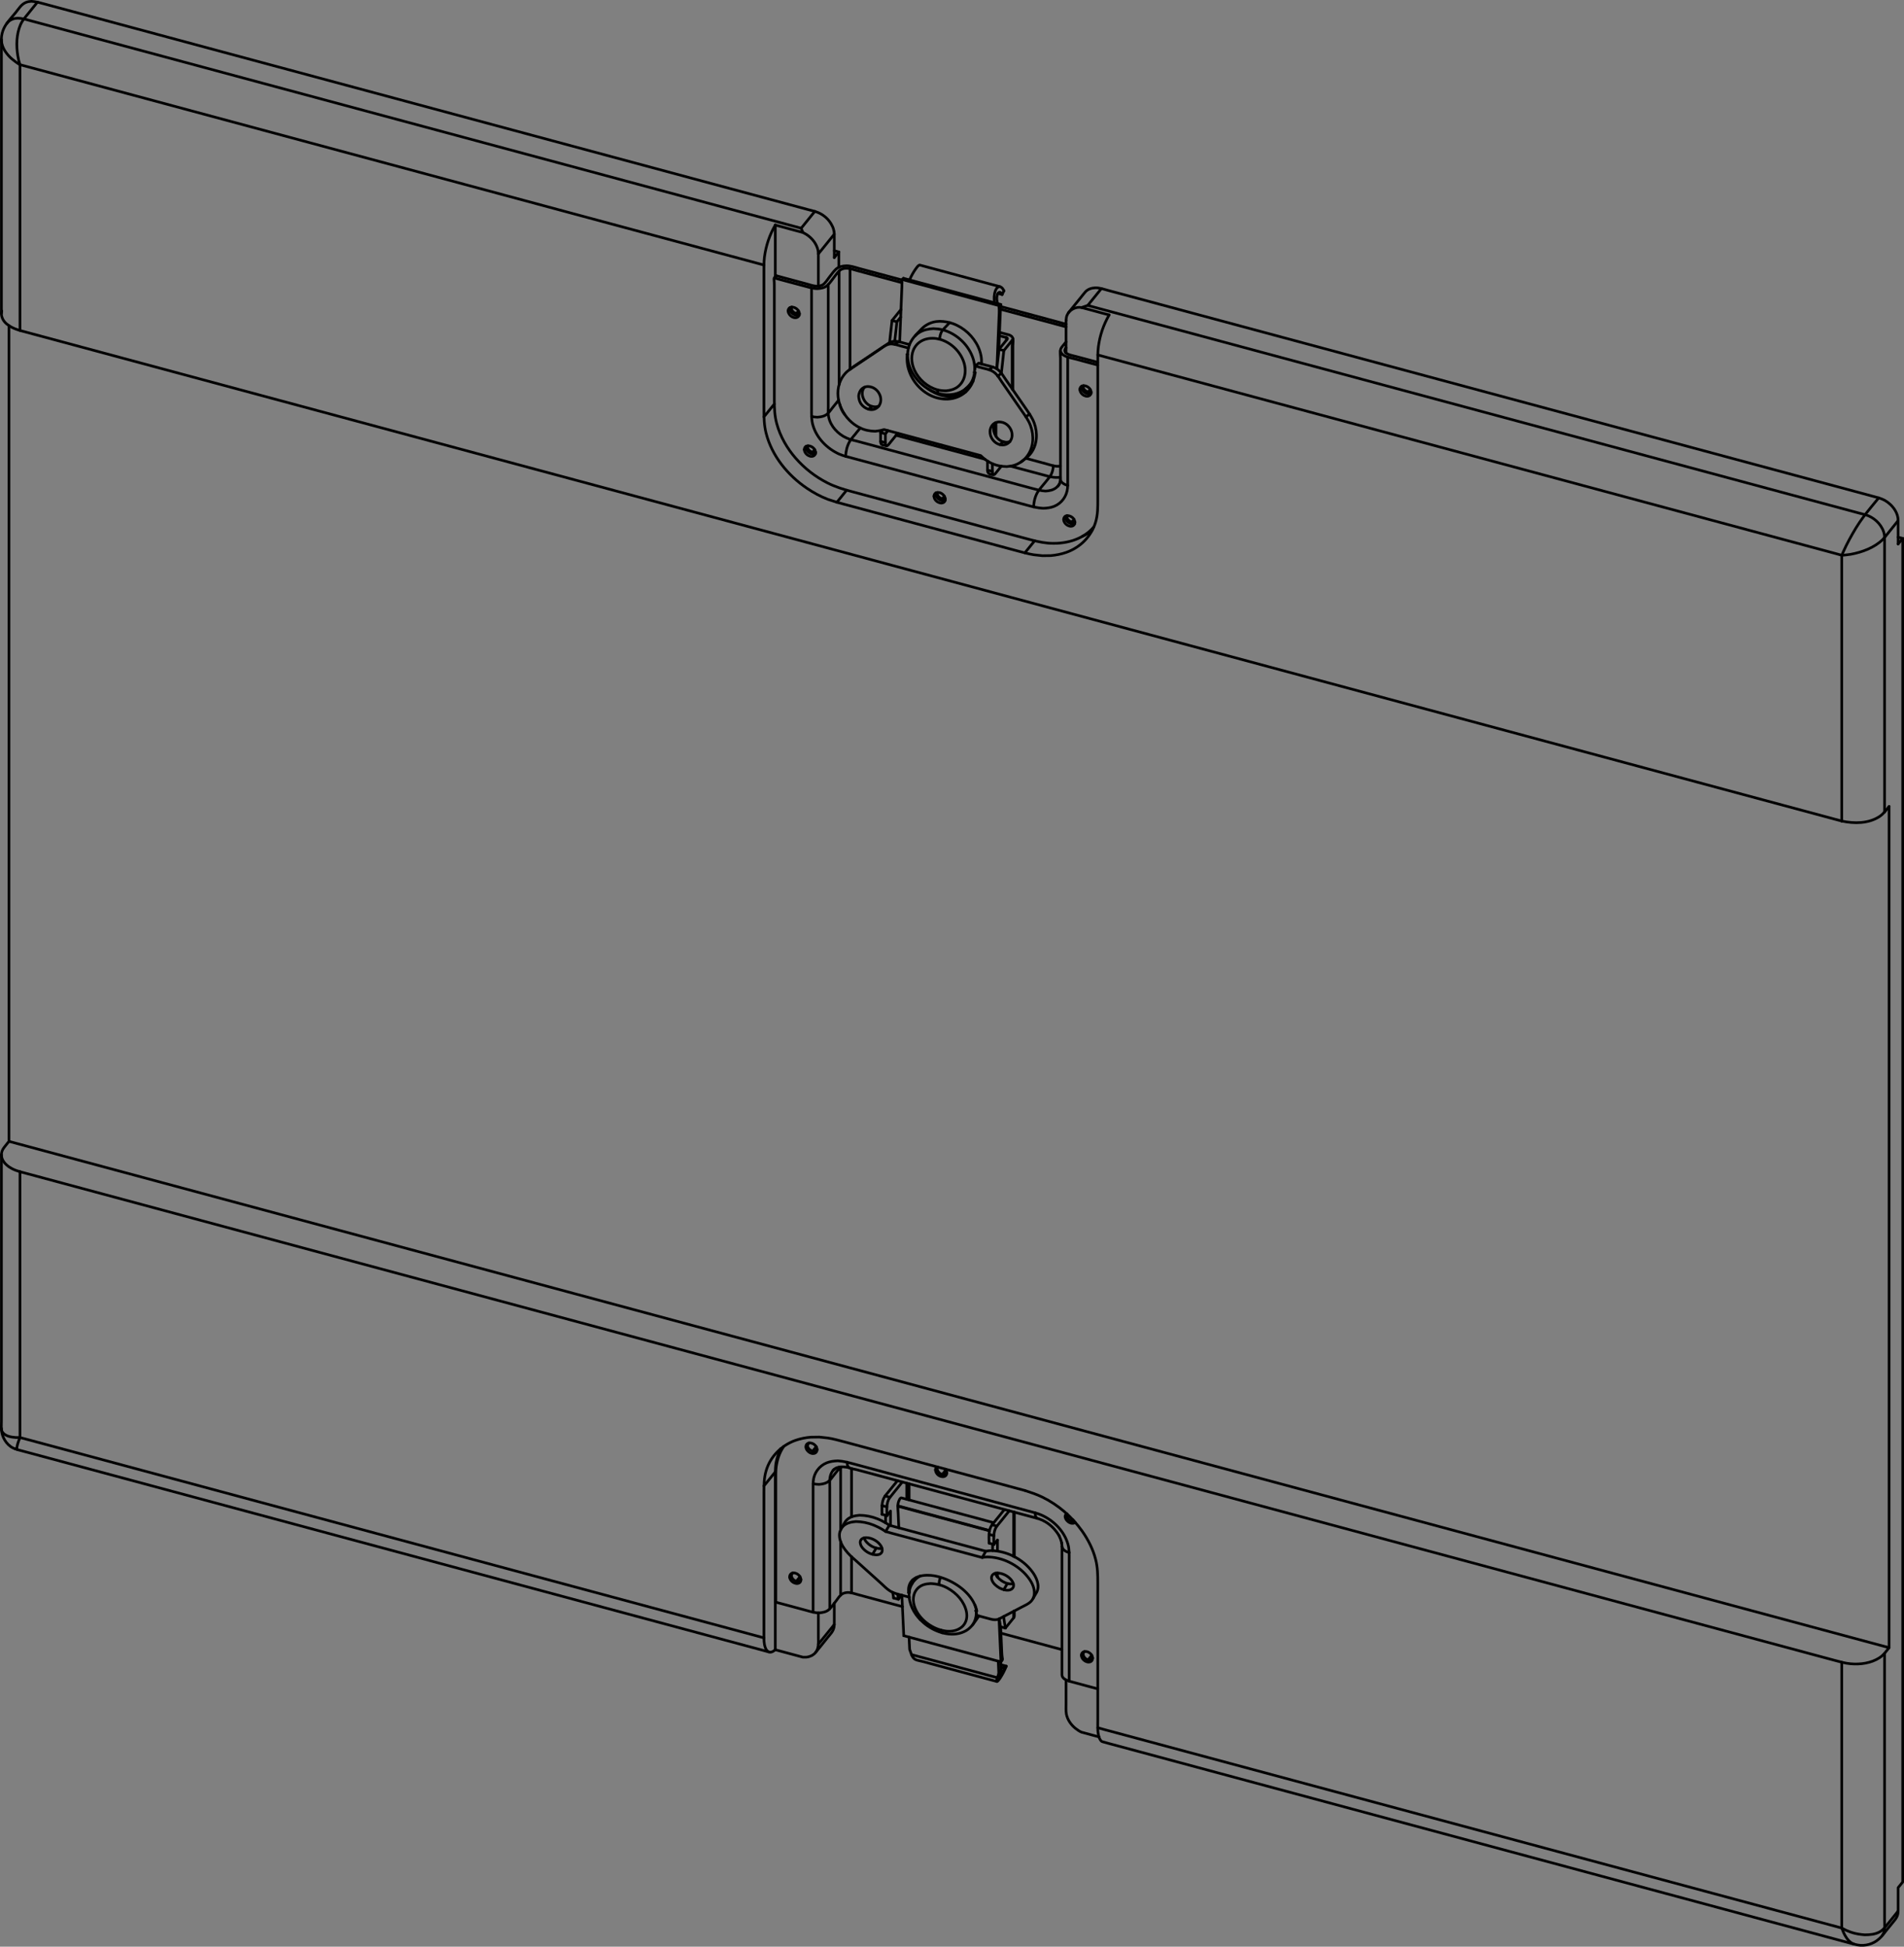 <?xml version="1.0" encoding="utf-8"?>
<!DOCTYPE svg PUBLIC "-//W3C//DTD SVG 1.1//EN" "http://www.w3.org/Graphics/SVG/1.1/DTD/svg11.dtd">
<!-- Generator: PTC Arbortext IsoDraw 7.3 -->
<svg id="Standardebene" width="100%" height="100%" viewBox="0 0 50.662 51.789"
 xmlns="http://www.w3.org/2000/svg" xmlns:xlink="http://www.w3.org/1999/xlink"
 xmlns:itedo="http://www.itedo.com/svgfilter/1.0" xmlns:extra="http://www.itedo.com/svgfilter/1.0/extra"
 xmlns:_DEFAULT_DTD_="http://www.itedo.com/svgfilter/1.0/DTD/_DEFAULT_DTD_"
 fill-rule="evenodd" clip-rule="evenodd" stroke="#000000" stroke-linecap="round" fill="none" xml:space="preserve">
 <rect x="0" y="0" width="50.662" height="51.789" fill="#808080" stroke="none"/>
 <path stroke="none" d="M50.662 0L0 0 0 51.789 50.662 51.789 50.662 0z"/>
 <line stroke-width="0.071" stroke-linejoin="round" x1="23.207" y1="10.814" x2="23.109" y2="10.887"/>
 <line stroke-width="0.071" stroke-linejoin="round" x1="25.925" y1="9.907" x2="25.949" y2="9.913"/>
 <line stroke-width="0.071" stroke-linejoin="round" x1="27.297" y1="11.089" x2="27.396" y2="11.015"/>
 <line stroke-width="0.071" stroke-linejoin="round" x1="26.646" y1="9.932" x2="26.548" y2="10.006"/>
 <line stroke-width="0.071" stroke-linejoin="round" x1="26.317" y1="9.837" x2="26.414" y2="9.763"/>
 <line stroke-width="0.071" stroke-linejoin="round" x1="24.039" y1="7.403" x2="26.626" y2="8.099"/>
 <line stroke-width="0.071" stroke-linejoin="round" x1="26.574" y1="9.362" x2="26.626" y2="8.099"/>
 <line stroke-width="0.071" stroke-linejoin="round" x1="24.007" y1="7.437" x2="26.594" y2="8.134"/>
 <line stroke-width="0.071" stroke-linejoin="round" x1="23.907" y1="9.089" x2="23.809" y2="9.163"/>
 <line stroke-width="0.071" stroke-linejoin="round" x1="26.554" y1="7.806" x2="26.664" y2="7.835"/>
 <line stroke-width="0.071" stroke-linejoin="round" x1="26.713" y1="7.737" x2="26.664" y2="7.835"/>
 <line stroke-width="0.071" stroke-linejoin="round" x1="24.152" y1="9.429" x2="24.138" y2="9.426"/>
 <line stroke-width="0.071" stroke-linejoin="round" x1="26.699" y1="11.755" x2="26.603" y2="11.829"/>
 <path stroke-width="0.071" stroke-linejoin="round" d="M22.847 10.532C22.85 10.606 22.865 10.673 22.905 10.737C22.995 10.872 23.192 10.957 23.335 10.85C23.356 10.836 23.373 10.817 23.388 10.797C23.402 10.775 23.414 10.753 23.422 10.727C23.435 10.689 23.44 10.647 23.435 10.606C23.432 10.564 23.42 10.522 23.4 10.484C23.375 10.43 23.336 10.384 23.289 10.349C23.231 10.305 23.167 10.287 23.094 10.282C23.06 10.285 23.05 10.285 23.018 10.295C22.91 10.33 22.859 10.426 22.847 10.532z"/>
 <path stroke-width="0.071" stroke-linejoin="round" d="M23.381 10.804C23.35 10.818 23.321 10.821 23.288 10.824C23.214 10.82 23.15 10.801 23.091 10.757C22.961 10.66 22.884 10.441 23.001 10.303"/>
 <path stroke-width="0.071" stroke-linejoin="round" d="M26.042 9.663C26.042 9.663 26.042 9.663 26.225 9.712L26.23 9.714C26.356 9.747 26.483 9.766 26.58 9.856C26.65 9.92 26.704 10.016 26.754 10.087C26.754 10.087 26.754 10.087 27.288 10.858C27.376 10.987 27.466 11.108 27.519 11.256C27.615 11.519 27.602 11.83 27.429 12.06C27.376 12.131 27.312 12.18 27.243 12.234C27.172 12.287 27.106 12.335 27.024 12.365C26.948 12.396 26.87 12.404 26.789 12.413C26.646 12.41 26.512 12.387 26.381 12.324C26.3 12.287 26.227 12.237 26.161 12.18C26.161 12.18 26.161 12.18 26.094 12.119C26.094 12.119 26.094 12.119 25.911 12.07C25.911 12.07 25.911 12.07 23.708 11.477C23.708 11.477 23.708 11.477 23.524 11.428C23.445 11.452 23.371 11.465 23.289 11.473C23.143 11.47 23.01 11.445 22.879 11.38C22.46 11.176 22.187 10.659 22.336 10.201C22.37 10.099 22.423 10.006 22.496 9.928C22.547 9.874 22.571 9.862 22.632 9.814C22.632 9.814 22.632 9.814 22.713 9.753C22.713 9.753 22.713 9.753 22.87 9.647C22.87 9.647 22.87 9.647 23.493 9.23C23.493 9.23 23.493 9.23 23.652 9.125C23.783 9.041 23.917 9.09 24.056 9.128C24.056 9.128 24.056 9.128 24.202 9.167"/>
 <path stroke-width="0.071" stroke-linejoin="round" d="M24.339 9.243C24.478 9.016 24.757 8.96 25.001 9.025C25.292 9.103 25.545 9.339 25.643 9.627C25.728 9.875 25.681 10.173 25.442 10.319C25.359 10.368 25.269 10.387 25.175 10.397C25.096 10.397 25.021 10.391 24.946 10.371C24.678 10.298 24.446 10.096 24.33 9.843C24.245 9.653 24.228 9.426 24.339 9.243z"/>
 <path stroke-width="0.071" stroke-linejoin="round" d="M26.114 9.682C26.129 9.529 26.092 9.372 26.03 9.234C25.9 8.948 25.649 8.715 25.355 8.609C25.24 8.567 25.128 8.551 25.007 8.548C24.936 8.554 24.916 8.551 24.844 8.567C24.719 8.598 24.606 8.662 24.516 8.756C24.425 8.85 24.321 8.948 24.253 9.063C24.181 9.18 24.149 9.32 24.15 9.458C24.155 9.896 24.489 10.297 24.893 10.442C25.077 10.509 25.285 10.525 25.474 10.462C25.548 10.438 25.623 10.4 25.684 10.35C25.763 10.291 25.826 10.212 25.893 10.141"/>
 <path stroke-width="0.071" stroke-linejoin="round" d="M24.138 9.426C24.132 9.519 24.132 9.605 24.146 9.696C24.202 10.037 24.426 10.343 24.731 10.505C25.036 10.666 25.425 10.667 25.693 10.429C25.734 10.394 25.769 10.352 25.801 10.308C25.888 10.189 25.926 10.057 25.949 9.913"/>
 <path stroke-width="0.071" stroke-linejoin="round" d="M25.925 9.907C25.936 9.849 25.94 9.794 25.94 9.736"/>
 <path stroke-width="0.071" stroke-linejoin="round" d="M27.164 12.294C27.228 12.246 27.285 12.198 27.332 12.132C27.504 11.903 27.518 11.593 27.422 11.329C27.37 11.182 27.278 11.06 27.189 10.932C27.189 10.932 27.189 10.932 26.657 10.162C26.608 10.089 26.553 9.993 26.484 9.931C26.385 9.839 26.259 9.821 26.132 9.788L26.123 9.785C26.123 9.785 26.123 9.785 25.94 9.736"/>
 <path stroke-width="0.071" stroke-linejoin="round" d="M25.937 9.817C25.934 9.731 25.925 9.651 25.902 9.57C25.792 9.192 25.466 8.878 25.086 8.775C25.004 8.753 24.92 8.746 24.835 8.743C24.702 8.75 24.579 8.774 24.464 8.843C24.408 8.878 24.397 8.891 24.35 8.936"/>
 <path stroke-width="0.071" stroke-linejoin="round" d="M25.268 8.582C25.268 8.582 25.268 8.582 25.178 8.678C25.178 8.678 25.178 8.678 25.086 8.775C25.086 8.775 25.086 8.775 25.074 8.791C25.027 8.858 25.007 8.945 25.001 9.025"/>
 <path stroke-width="0.071" stroke-linejoin="round" d="M25.693 10.343C25.74 10.301 25.756 10.292 25.795 10.243C25.876 10.144 25.913 10.032 25.932 9.909"/>
 <line stroke-width="0.071" stroke-linejoin="round" x1="25.94" y1="9.736" x2="26.042" y2="9.663"/>
 <path stroke-width="0.071" stroke-linejoin="round" d="M25.696 10.426C25.561 10.51 25.417 10.541 25.256 10.547C25.178 10.541 25.16 10.542 25.083 10.525C24.939 10.493 24.811 10.429 24.69 10.343"/>
 <path stroke-width="0.071" stroke-linejoin="round" d="M24.972 10.467C24.943 10.445 24.946 10.403 24.946 10.371"/>
 <path stroke-width="0.071" stroke-linejoin="round" d="M26.626 8.099C26.55 8.18 26.594 8.118 26.586 8.324C26.586 8.324 26.586 8.324 26.533 9.605C26.533 9.605 26.533 9.605 26.525 9.795"/>
 <path stroke-width="0.071" stroke-linejoin="round" d="M26.664 7.835C26.649 7.806 26.632 7.775 26.597 7.774C26.559 7.783 26.544 7.817 26.535 7.852C26.512 7.927 26.525 8.003 26.545 8.079"/>
 <path stroke-width="0.071" stroke-linejoin="round" d="M23.939 9.096C23.939 9.096 23.939 9.096 23.946 8.907C23.946 8.907 23.946 8.907 23.998 7.628C24.007 7.421 23.963 7.484 24.039 7.403"/>
 <path stroke-width="0.071" stroke-linejoin="round" d="M24.172 9.259C24.172 9.259 24.172 9.259 23.992 9.211C23.894 9.185 23.815 9.156 23.719 9.15C23.681 9.153 23.67 9.151 23.632 9.163C23.548 9.188 23.458 9.262 23.396 9.304C23.396 9.304 23.396 9.304 22.774 9.721C22.774 9.721 22.774 9.721 22.615 9.827"/>
 <path stroke-width="0.071" stroke-linejoin="round" d="M26.713 7.737C26.689 7.687 26.663 7.642 26.606 7.626C26.542 7.626 26.507 7.679 26.486 7.732C26.448 7.831 26.443 7.953 26.463 8.057"/>
 <path stroke-width="0.071" stroke-linejoin="round" d="M26.606 7.626C25.894 7.434 25.182 7.243 24.472 7.051C24.429 7.057 24.394 7.115 24.37 7.147C24.303 7.24 24.246 7.344 24.199 7.451"/>
 <path stroke-width="0.071" stroke-linejoin="round" d="M26.346 11.433C26.338 11.505 26.344 11.573 26.378 11.638C26.428 11.742 26.527 11.821 26.643 11.836C26.815 11.859 26.945 11.714 26.929 11.548C26.925 11.503 26.914 11.461 26.894 11.423C26.868 11.371 26.83 11.324 26.783 11.289C26.725 11.246 26.661 11.227 26.588 11.224C26.553 11.227 26.544 11.226 26.512 11.237C26.417 11.266 26.368 11.343 26.346 11.433z"/>
 <path stroke-width="0.071" stroke-linejoin="round" d="M26.875 11.746C26.844 11.759 26.815 11.762 26.78 11.765C26.708 11.76 26.644 11.743 26.585 11.698C26.455 11.6 26.376 11.381 26.495 11.243"/>
 <line stroke-width="0.071" stroke-linejoin="round" x1="22.618" y1="7.149" x2="22.618" y2="9.826"/>
 <line stroke-width="0.071" stroke-linejoin="round" x1="22.327" y1="7.211" x2="22.327" y2="10.234"/>
 <line stroke-width="0.071" stroke-linejoin="round" x1="28.352" y1="9.269" x2="28.352" y2="9.375"/>
 <line stroke-width="0.071" stroke-linejoin="round" x1="28.365" y1="8.624" x2="26.623" y2="8.153"/>
 <line stroke-width="0.071" stroke-linejoin="round" x1="28.365" y1="8.695" x2="26.62" y2="8.227"/>
 <line stroke-width="0.071" stroke-linejoin="round" x1="21.018" y1="8.211" x2="20.969" y2="8.271"/>
 <line stroke-width="0.071" stroke-linejoin="round" x1="21.449" y1="11.9" x2="21.402" y2="11.961"/>
 <line stroke-width="0.071" stroke-linejoin="round" x1="24.899" y1="13.141" x2="24.852" y2="13.201"/>
 <line stroke-width="0.071" stroke-linejoin="round" x1="28.35" y1="13.759" x2="28.301" y2="13.818"/>
 <line stroke-width="0.071" stroke-linejoin="round" x1="28.782" y1="10.301" x2="28.733" y2="10.361"/>
 <line stroke-width="0.071" stroke-linejoin="round" x1="26.208" y1="12.217" x2="23.841" y2="11.58"/>
 <line stroke-width="0.071" stroke-linejoin="round" x1="23.559" y1="11.542" x2="23.431" y2="11.507"/>
 <line stroke-width="0.071" stroke-linejoin="round" x1="23.431" y1="11.742" x2="23.559" y2="11.775"/>
 <line stroke-width="0.071" stroke-linejoin="round" x1="26.275" y1="12.506" x2="26.405" y2="12.541"/>
 <line stroke-width="0.071" stroke-linejoin="round" x1="26.3" y1="12.281" x2="26.275" y2="12.275"/>
 <line stroke-width="0.071" stroke-linejoin="round" x1="26.932" y1="9.053" x2="26.932" y2="10.346"/>
 <line stroke-width="0.071" stroke-linejoin="round" x1="26.582" y1="9.292" x2="26.711" y2="9.326"/>
 <line stroke-width="0.071" stroke-linejoin="round" x1="26.78" y1="9.048" x2="26.78" y2="8.981"/>
 <line stroke-width="0.071" stroke-linejoin="round" x1="23.864" y1="8.561" x2="23.736" y2="8.526"/>
 <line stroke-width="0.071" stroke-linejoin="round" x1="26.501" y1="11.609" x2="26.501" y2="11.24"/>
 <path stroke-width="0.071" stroke-linejoin="round" d="M20.652 7.334C20.564 7.445 20.603 7.37 20.603 7.585C20.603 7.585 20.603 7.585 20.603 10.624C20.603 10.846 20.609 11.058 20.669 11.275C20.856 11.955 21.388 12.526 22.009 12.843C22.225 12.954 22.451 13.021 22.684 13.083C22.684 13.083 22.684 13.083 27.32 14.332C27.504 14.381 27.684 14.43 27.875 14.448C28.318 14.487 28.806 14.371 29.103 14.019"/>
 <path stroke-width="0.071" stroke-linejoin="round" d="M24.003 7.522C24.003 7.522 24.003 7.522 23.818 7.472C23.818 7.472 23.818 7.472 22.801 7.198C22.711 7.174 22.628 7.142 22.536 7.137C22.481 7.137 22.426 7.144 22.378 7.171C22.307 7.208 22.246 7.31 22.207 7.357C22.146 7.434 22.091 7.522 22.018 7.589C21.948 7.655 21.846 7.674 21.753 7.679C21.632 7.679 21.53 7.644 21.411 7.612C21.411 7.612 21.411 7.612 20.786 7.445C20.786 7.445 20.786 7.445 20.603 7.395"/>
 <path stroke-width="0.071" stroke-linejoin="round" d="M20.652 7.334C20.652 7.334 20.652 7.334 20.835 7.384C20.835 7.384 20.835 7.384 21.46 7.552C21.594 7.589 21.748 7.652 21.884 7.581C21.954 7.543 22.015 7.44 22.053 7.392C22.115 7.315 22.17 7.229 22.243 7.161C22.312 7.097 22.417 7.073 22.51 7.072C22.628 7.067 22.737 7.107 22.85 7.139C22.85 7.139 22.85 7.139 23.821 7.4C23.821 7.4 23.821 7.4 24.006 7.45"/>
 <path stroke-width="0.071" stroke-linejoin="round" d="M28.173 12.9C28.149 12.932 28.143 12.941 28.111 12.968C28.027 13.038 27.925 13.058 27.82 13.064C27.693 13.058 27.583 13.025 27.46 12.992C27.46 12.992 27.46 12.992 22.826 11.743C22.725 11.718 22.618 11.695 22.524 11.651C22.298 11.551 22.102 11.343 22.05 11.098C22.03 11 22.038 10.894 22.038 10.798C22.038 10.798 22.038 10.798 22.038 7.759C22.038 7.759 22.038 7.759 22.038 7.569"/>
 <path stroke-width="0.071" stroke-linejoin="round" d="M28.208 12.821C28.217 12.759 28.214 12.791 28.217 12.727"/>
 <path stroke-width="0.071" stroke-linejoin="round" d="M26.89 12.401C26.89 12.401 26.89 12.401 27.074 12.451C27.074 12.451 27.074 12.451 27.751 12.632C27.913 12.676 28.05 12.721 28.217 12.695"/>
 <path stroke-width="0.071" stroke-linejoin="round" d="M28.41 12.916C28.336 12.893 28.219 12.843 28.217 12.75C28.217 12.75 28.217 12.75 28.217 12.56C28.217 12.56 28.217 12.56 28.217 9.522C28.217 9.448 28.19 9.314 28.248 9.24C28.248 9.24 28.248 9.24 28.365 9.095"/>
 <path stroke-width="0.071" stroke-linejoin="round" d="M28.365 9.252C28.353 9.266 28.341 9.282 28.335 9.3C28.318 9.355 28.364 9.397 28.41 9.419C28.477 9.451 28.591 9.471 28.641 9.486C28.641 9.486 28.641 9.486 29.027 9.589C29.027 9.589 29.027 9.589 29.21 9.64"/>
 <path stroke-width="0.071" stroke-linejoin="round" d="M28.217 9.332C28.248 9.49 28.475 9.513 28.594 9.547C28.594 9.547 28.594 9.547 29.027 9.663C29.027 9.663 29.027 9.663 29.21 9.711"/>
 <path stroke-width="0.071" stroke-linejoin="round" d="M28.41 9.496C28.41 9.496 28.41 9.496 28.41 9.686C28.41 9.686 28.41 9.686 28.41 12.724C28.41 12.724 28.41 12.724 28.41 12.916C28.41 12.916 28.41 12.916 28.405 12.99C28.382 13.205 28.25 13.387 28.05 13.47C27.954 13.509 27.855 13.519 27.753 13.522C27.6 13.515 27.466 13.477 27.32 13.438C27.32 13.438 27.32 13.438 22.684 12.189C22.565 12.157 22.448 12.131 22.333 12.082C22.012 11.939 21.73 11.657 21.631 11.314C21.589 11.173 21.594 11.035 21.594 10.891C21.594 10.891 21.594 10.891 21.594 7.852C21.594 7.852 21.594 7.852 21.594 7.661"/>
 <path stroke-width="0.071" stroke-linejoin="round" d="M22.315 10.644C22.315 10.644 22.315 10.644 22.196 10.792C22.196 10.792 22.196 10.792 22.158 10.839C22.103 10.906 22.048 11 21.969 11.044C21.902 11.083 21.826 11.093 21.751 11.099C21.698 11.098 21.649 11.092 21.594 11.08"/>
 <path stroke-width="0.071" stroke-linejoin="round" d="M22.341 10.746C22.367 10.846 22.408 10.939 22.472 11.022"/>
 <path stroke-width="0.071" stroke-linejoin="round" d="M22.501 12.141C22.506 12.003 22.539 11.862 22.609 11.743C22.649 11.673 22.714 11.603 22.762 11.545C22.762 11.545 22.762 11.545 22.771 11.532C22.771 11.532 22.771 11.532 22.891 11.385"/>
 <path stroke-width="0.071" stroke-linejoin="round" d="M27.504 13.487C27.507 13.343 27.545 13.185 27.628 13.064C27.684 12.983 27.753 12.907 27.814 12.832C27.814 12.832 27.814 12.832 27.934 12.682C27.934 12.682 27.934 12.682 27.957 12.647C28.001 12.568 28.024 12.478 28.027 12.39"/>
 <path stroke-width="0.071" stroke-linejoin="round" d="M27.297 12.192C27.297 12.192 27.297 12.192 27.481 12.242C27.481 12.242 27.481 12.242 27.843 12.34C27.96 12.371 28.092 12.426 28.217 12.397"/>
 <path stroke-width="0.071" stroke-linejoin="round" d="M28.193 12.867C28.17 12.91 28.182 12.887 28.152 12.932"/>
 <polyline stroke-width="0.071" stroke-linejoin="round" points="28.21 12.814 28.202 12.84 28.187 12.881"/>
 <path stroke-width="0.071" stroke-linejoin="round" d="M21.022 8.182C20.989 8.31 21.153 8.426 21.268 8.381"/>
 <path stroke-width="0.071" stroke-linejoin="round" d="M21.272 8.352C21.263 8.25 21.176 8.176 21.077 8.169C21.057 8.17 21.041 8.173 21.021 8.182C20.966 8.211 20.96 8.278 20.984 8.33C21.009 8.387 21.062 8.432 21.121 8.448C21.196 8.467 21.265 8.432 21.272 8.352z"/>
 <path stroke-width="0.071" stroke-linejoin="round" d="M21.454 11.871C21.42 12 21.585 12.118 21.699 12.071"/>
 <path stroke-width="0.071" stroke-linejoin="round" d="M21.702 12.042C21.695 11.941 21.609 11.867 21.51 11.859C21.489 11.862 21.471 11.862 21.452 11.871C21.396 11.9 21.391 11.97 21.416 12.022C21.44 12.077 21.493 12.121 21.553 12.137C21.628 12.157 21.696 12.121 21.702 12.042z"/>
 <path stroke-width="0.071" stroke-linejoin="round" d="M25.149 13.311C25.129 13.319 25.114 13.321 25.092 13.323C24.993 13.316 24.875 13.223 24.903 13.112"/>
 <path stroke-width="0.071" stroke-linejoin="round" d="M25.024 13.112C25.073 13.134 25.115 13.169 25.138 13.221C25.164 13.275 25.158 13.342 25.102 13.371C25.083 13.38 25.065 13.382 25.045 13.384C24.969 13.378 24.897 13.333 24.865 13.262C24.859 13.249 24.856 13.234 24.853 13.221C24.85 13.208 24.85 13.195 24.853 13.182C24.867 13.098 24.957 13.09 25.024 13.112z"/>
 <path stroke-width="0.071" stroke-linejoin="round" d="M28.355 13.73C28.321 13.859 28.486 13.974 28.599 13.929"/>
 <path stroke-width="0.071" stroke-linejoin="round" d="M28.603 13.9C28.596 13.798 28.509 13.724 28.41 13.718C28.39 13.718 28.371 13.721 28.353 13.73C28.297 13.759 28.292 13.827 28.315 13.88C28.341 13.936 28.393 13.98 28.454 13.996C28.527 14.016 28.597 13.98 28.603 13.9z"/>
 <path stroke-width="0.071" stroke-linejoin="round" d="M28.786 10.272C28.751 10.4 28.916 10.516 29.03 10.471"/>
 <path stroke-width="0.071" stroke-linejoin="round" d="M29.035 10.442C29.027 10.34 28.94 10.266 28.841 10.259C28.821 10.26 28.803 10.262 28.786 10.272C28.728 10.301 28.724 10.368 28.746 10.42C28.772 10.477 28.824 10.522 28.885 10.537C28.96 10.557 29.027 10.522 29.035 10.442z"/>
 <path stroke-width="0.071" stroke-linejoin="round" d="M23.484 11.441C23.484 11.441 23.484 11.441 23.431 11.507C23.431 11.507 23.431 11.507 23.431 11.624C23.431 11.624 23.431 11.624 23.431 11.742C23.431 11.742 23.431 11.742 23.434 11.781C23.446 11.852 23.519 11.84 23.586 11.859C23.586 11.859 23.586 11.859 23.606 11.859C23.62 11.855 23.631 11.843 23.64 11.832C23.722 11.73 23.804 11.627 23.888 11.525"/>
 <path stroke-width="0.071" stroke-linejoin="round" d="M23.586 11.859C23.562 11.84 23.559 11.804 23.559 11.775C23.559 11.775 23.559 11.775 23.559 11.659C23.559 11.659 23.559 11.659 23.559 11.542C23.559 11.542 23.559 11.542 23.629 11.455"/>
 <path stroke-width="0.071" stroke-linejoin="round" d="M26.282 12.269L26.275 12.275C26.275 12.275 26.275 12.275 26.275 12.391C26.275 12.391 26.275 12.391 26.275 12.506C26.277 12.602 26.332 12.627 26.443 12.628C26.46 12.628 26.475 12.611 26.486 12.598C26.486 12.598 26.486 12.598 26.643 12.403"/>
 <path stroke-width="0.071" stroke-linejoin="round" d="M26.405 12.336C26.405 12.336 26.405 12.336 26.405 12.541C26.405 12.571 26.408 12.608 26.434 12.625"/>
 <path stroke-width="0.071" stroke-linejoin="round" d="M26.951 10.371C26.951 10.371 26.951 10.371 26.951 10.18C26.951 10.18 26.951 10.18 26.951 9.198C26.951 9.096 26.989 8.977 26.885 8.925C26.871 8.917 26.856 8.912 26.841 8.907C26.841 8.907 26.841 8.907 26.718 8.874C26.718 8.874 26.718 8.874 26.596 8.842"/>
 <path stroke-width="0.071" stroke-linejoin="round" d="M26.591 8.932C26.591 8.932 26.591 8.932 26.686 8.957C26.686 8.957 26.686 8.957 26.78 8.981C26.794 8.986 26.812 8.996 26.806 9.013L26.803 9.019C26.803 9.019 26.803 9.019 26.693 9.156C26.693 9.156 26.693 9.156 26.582 9.292C26.582 9.292 26.582 9.292 26.562 9.481C26.562 9.481 26.562 9.481 26.545 9.624C26.545 9.624 26.545 9.624 26.524 9.814"/>
 <path stroke-width="0.071" stroke-linejoin="round" d="M26.644 9.929C26.644 9.929 26.644 9.929 26.666 9.74C26.666 9.74 26.666 9.74 26.69 9.516C26.69 9.516 26.69 9.516 26.711 9.326C26.711 9.326 26.711 9.326 26.932 9.053C26.943 9.039 26.948 9.025 26.951 9.007"/>
 <polyline stroke-width="0.071" stroke-linejoin="round" points="23.974 8.236 23.957 8.253 23.736 8.526 23.714 8.715 23.69 8.926 23.67 9.115"/>
 <polyline stroke-width="0.071" stroke-linejoin="round" points="23.807 9.077 23.829 8.887 23.844 8.75 23.864 8.561 23.966 8.436"/>
 <line stroke-width="0.071" stroke-linejoin="round" x1="22.367" y1="39.026" x2="22.367" y2="40.695"/>
 <line stroke-width="0.071" stroke-linejoin="round" x1="22.169" y1="39.115" x2="22.201" y2="39.087"/>
 <line stroke-width="0.071" stroke-linejoin="round" x1="22.658" y1="40.353" x2="22.658" y2="39.064"/>
 <line stroke-width="0.071" stroke-linejoin="round" x1="22.367" y1="41.009" x2="22.367" y2="42.439"/>
 <line stroke-width="0.071" stroke-linejoin="round" x1="22.658" y1="41.415" x2="22.658" y2="42.378"/>
 <line stroke-width="0.071" stroke-linejoin="round" x1="28.257" y1="43.886" x2="26.634" y2="43.448"/>
 <line stroke-width="0.071" stroke-linejoin="round" x1="24.94" y1="39.045" x2="24.891" y2="39.104"/>
 <line stroke-width="0.071" stroke-linejoin="round" x1="28.39" y1="40.284" x2="28.343" y2="40.344"/>
 <line stroke-width="0.071" stroke-linejoin="round" x1="23.6" y1="40.322" x2="23.469" y2="40.287"/>
 <line stroke-width="0.071" stroke-linejoin="round" x1="23.565" y1="40.313" x2="23.565" y2="40.515"/>
 <line stroke-width="0.071" stroke-linejoin="round" x1="24.126" y1="39.459" x2="24.126" y2="39.886"/>
 <line stroke-width="0.071" stroke-linejoin="round" x1="24.19" y1="39.902" x2="24.19" y2="39.475"/>
 <line stroke-width="0.071" stroke-linejoin="round" x1="23.55" y1="39.798" x2="23.681" y2="39.834"/>
 <line stroke-width="0.071" stroke-linejoin="round" x1="23.6" y1="40.088" x2="23.469" y2="40.054"/>
 <line stroke-width="0.071" stroke-linejoin="round" x1="23.695" y1="40.585" x2="23.695" y2="40.204"/>
 <line stroke-width="0.071" stroke-linejoin="round" x1="23.6" y1="40.322" x2="23.695" y2="40.204"/>
 <line stroke-width="0.071" stroke-linejoin="round" x1="26.446" y1="41.088" x2="26.317" y2="41.052"/>
 <line stroke-width="0.071" stroke-linejoin="round" x1="26.411" y1="41.079" x2="26.411" y2="41.252"/>
 <line stroke-width="0.071" stroke-linejoin="round" x1="26.972" y1="40.225" x2="26.972" y2="41.408"/>
 <line stroke-width="0.071" stroke-linejoin="round" x1="26.99" y1="41.417" x2="26.99" y2="40.229"/>
 <line stroke-width="0.071" stroke-linejoin="round" x1="26.396" y1="40.566" x2="26.525" y2="40.6"/>
 <line stroke-width="0.071" stroke-linejoin="round" x1="26.446" y1="40.854" x2="26.317" y2="40.82"/>
 <line stroke-width="0.071" stroke-linejoin="round" x1="26.541" y1="41.264" x2="26.541" y2="40.972"/>
 <line stroke-width="0.071" stroke-linejoin="round" x1="26.446" y1="41.088" x2="26.541" y2="40.972"/>
 <line stroke-width="0.071" stroke-linejoin="round" x1="26.621" y1="43.277" x2="26.751" y2="43.313"/>
 <line stroke-width="0.071" stroke-linejoin="round" x1="26.704" y1="43.006" x2="26.751" y2="43.313"/>
 <line stroke-width="0.071" stroke-linejoin="round" x1="26.621" y1="43.277" x2="26.589" y2="43.066"/>
 <line stroke-width="0.071" stroke-linejoin="round" x1="26.972" y1="42.865" x2="26.972" y2="43.039"/>
 <line stroke-width="0.071" stroke-linejoin="round" x1="23.905" y1="42.546" x2="23.884" y2="42.408"/>
 <line stroke-width="0.071" stroke-linejoin="round" x1="23.753" y1="42.363" x2="23.777" y2="42.512"/>
 <line stroke-width="0.071" stroke-linejoin="round" x1="23.905" y1="42.546" x2="23.777" y2="42.512"/>
 <line stroke-width="0.071" stroke-linejoin="round" x1="23.993" y1="42.438" x2="23.905" y2="42.546"/>
 <line stroke-width="0.071" stroke-linejoin="round" x1="26.541" y1="41.942" x2="26.53" y2="41.939"/>
 <path stroke-width="0.071" stroke-linejoin="round" d="M24.012 42.741C24.012 42.741 24.012 42.741 23.827 42.692C23.827 42.692 23.827 42.692 22.843 42.427C22.751 42.402 22.667 42.371 22.574 42.365C22.521 42.366 22.466 42.374 22.419 42.399C22.347 42.436 22.286 42.539 22.248 42.588C22.187 42.664 22.132 42.75 22.059 42.819C21.986 42.884 21.885 42.902 21.792 42.908C21.67 42.908 21.571 42.874 21.452 42.841C21.452 42.841 21.452 42.841 20.827 42.673C20.827 42.673 20.827 42.673 20.643 42.624"/>
 <path stroke-width="0.071" stroke-linejoin="round" d="M20.856 38.478C20.73 38.656 20.664 38.877 20.647 39.094C20.647 39.094 20.647 39.094 20.643 39.204C20.643 39.204 20.643 39.204 20.643 39.395C20.643 39.395 20.643 39.395 20.643 42.433C20.643 42.433 20.643 42.433 20.643 42.624"/>
 <path stroke-width="0.071" stroke-linejoin="round" d="M28.449 44.725C28.449 44.725 28.449 44.725 28.449 44.534C28.449 44.534 28.449 44.534 28.449 41.496C28.449 41.351 28.455 41.213 28.414 41.073C28.315 40.731 28.033 40.447 27.71 40.305C27.597 40.256 27.478 40.228 27.361 40.197C27.361 40.197 27.361 40.197 22.725 38.948C22.577 38.909 22.445 38.872 22.292 38.863C22.19 38.868 22.091 38.878 21.995 38.917C21.795 39 21.661 39.182 21.64 39.396C21.64 39.396 21.64 39.396 21.635 39.472C21.635 39.472 21.635 39.472 21.635 39.661C21.635 39.661 21.635 39.661 21.635 42.701C21.635 42.701 21.635 42.701 21.635 42.89"/>
 <path stroke-width="0.071" stroke-linejoin="round" d="M28.25 41.045C28.263 41.14 28.257 41.232 28.257 41.331C28.257 41.331 28.257 41.331 28.257 44.369C28.257 44.369 28.257 44.369 28.257 44.56C28.26 44.652 28.376 44.704 28.449 44.725C28.449 44.725 28.449 44.725 28.632 44.774C28.632 44.774 28.632 44.774 29.027 44.881C29.027 44.881 29.027 44.881 29.21 44.929"/>
 <path stroke-width="0.071" stroke-linejoin="round" d="M28.251 41.058C28.236 40.985 28.211 40.92 28.179 40.853"/>
 <path stroke-width="0.071" stroke-linejoin="round" d="M27.545 40.246C27.545 40.287 27.547 40.334 27.57 40.369C27.588 40.399 27.617 40.399 27.65 40.409C27.711 40.43 27.769 40.457 27.824 40.49C27.975 40.581 28.091 40.707 28.181 40.856"/>
 <path stroke-width="0.071" stroke-linejoin="round" d="M22.541 38.899C22.541 38.899 22.541 38.899 22.545 38.96C22.564 39.082 22.67 39.067 22.786 39.097C22.786 39.097 22.786 39.097 27.42 40.345C27.42 40.345 27.42 40.345 27.606 40.395"/>
 <path stroke-width="0.071" stroke-linejoin="round" d="M22.602 39.048C22.545 39.034 22.489 39.027 22.431 39.023C22.431 39.023 22.431 39.023 22.378 39.024"/>
 <path stroke-width="0.071" stroke-linejoin="round" d="M22.231 39.064C22.286 39.042 22.26 39.051 22.31 39.036"/>
 <path stroke-width="0.071" stroke-linejoin="round" d="M22.179 39.101C22.225 39.069 22.202 39.084 22.248 39.057"/>
 <path stroke-width="0.071" stroke-linejoin="round" d="M22.297 39.039C22.364 39.024 22.329 39.03 22.397 39.024"/>
 <path stroke-width="0.071" stroke-linejoin="round" d="M22.362 39.027C22.362 39.027 22.362 39.027 22.243 39.174C22.243 39.174 22.243 39.174 22.198 39.231C22.144 39.296 22.089 39.39 22.009 39.435C21.942 39.472 21.867 39.484 21.792 39.49C21.739 39.488 21.689 39.484 21.635 39.472"/>
 <path stroke-width="0.071" stroke-linejoin="round" d="M22.079 42.798C22.079 42.798 22.079 42.798 22.079 42.607C22.079 42.607 22.079 42.607 22.079 39.569C22.079 39.441 22.062 39.301 22.125 39.182C22.144 39.145 22.152 39.137 22.179 39.103"/>
 <path stroke-width="0.071" stroke-linejoin="round" d="M28.257 41.14C28.274 41.237 28.364 41.28 28.449 41.305"/>
 <path stroke-width="0.071" stroke-linejoin="round" d="M21.01 41.945C21.016 41.865 21.085 41.829 21.161 41.85C21.219 41.865 21.272 41.909 21.298 41.966C21.321 42.018 21.317 42.087 21.26 42.115C21.242 42.124 21.225 42.127 21.204 42.128C21.128 42.122 21.056 42.078 21.024 42.006C21.019 41.996 21.003 41.957 21.01 41.945C21.01 41.945 21.01 41.945 21.057 41.886"/>
 <path stroke-width="0.071" stroke-linejoin="round" d="M21.49 38.427C21.49 38.427 21.49 38.427 21.442 38.487C21.442 38.487 21.442 38.487 21.443 38.508C21.448 38.536 21.46 38.564 21.48 38.587C21.515 38.634 21.574 38.67 21.635 38.67C21.739 38.67 21.765 38.566 21.719 38.487C21.702 38.46 21.679 38.438 21.655 38.42C21.623 38.399 21.588 38.389 21.548 38.386C21.486 38.39 21.446 38.423 21.442 38.487"/>
 <path stroke-width="0.071" stroke-linejoin="round" d="M25.152 39.082C25.199 39.136 25.216 39.237 25.141 39.274C25.123 39.284 25.106 39.286 25.085 39.286C25.009 39.283 24.937 39.237 24.905 39.165C24.885 39.118 24.885 39.054 24.932 39.024"/>
 <path stroke-width="0.071" stroke-linejoin="round" d="M28.379 40.265C28.282 40.354 28.393 40.494 28.493 40.521C28.532 40.531 28.579 40.53 28.611 40.502"/>
 <path stroke-width="0.071" stroke-linejoin="round" d="M28.821 43.975C28.821 43.975 28.821 43.975 28.772 44.034C28.772 44.034 28.772 44.034 28.774 44.055C28.78 44.085 28.792 44.112 28.809 44.134C28.847 44.182 28.905 44.218 28.968 44.218C29.07 44.219 29.097 44.113 29.05 44.036C29.035 44.009 29.012 43.985 28.986 43.969C28.954 43.947 28.92 43.936 28.881 43.935C28.818 43.938 28.778 43.972 28.772 44.034"/>
 <path stroke-width="0.071" stroke-linejoin="round" d="M23.879 39.393C23.879 39.393 23.879 39.393 23.76 39.539C23.76 39.539 23.76 39.539 23.67 39.651C23.67 39.651 23.67 39.651 23.55 39.798C23.55 39.798 23.55 39.798 23.539 39.816C23.448 39.954 23.469 40.131 23.469 40.287"/>
 <path stroke-width="0.071" stroke-linejoin="round" d="M23.6 40.322C23.6 40.167 23.577 39.987 23.669 39.85C23.669 39.85 23.669 39.85 23.681 39.834C23.681 39.834 23.681 39.834 23.8 39.686C23.8 39.686 23.8 39.686 23.89 39.575C23.89 39.575 23.89 39.575 24.009 39.426"/>
 <path stroke-width="0.071" stroke-linejoin="round" d="M26.725 40.158C26.725 40.158 26.725 40.158 26.606 40.307C26.606 40.307 26.606 40.307 26.516 40.417C26.516 40.417 26.516 40.417 26.396 40.566C26.396 40.566 26.396 40.566 26.385 40.582C26.294 40.719 26.317 40.898 26.317 41.052"/>
 <path stroke-width="0.071" stroke-linejoin="round" d="M26.446 41.088C26.446 40.932 26.423 40.755 26.515 40.615C26.515 40.615 26.515 40.615 26.525 40.6C26.525 40.6 26.525 40.6 26.646 40.453C26.646 40.453 26.646 40.453 26.736 40.341C26.736 40.341 26.736 40.341 26.856 40.192"/>
 <path stroke-width="0.071" stroke-linejoin="round" d="M26.99 42.854C26.99 42.854 26.99 42.854 26.99 42.993C26.989 43.011 26.983 43.026 26.972 43.039C26.972 43.039 26.972 43.039 26.862 43.176C26.862 43.176 26.862 43.176 26.751 43.313"/>
 <polyline stroke-width="0.071" stroke-linejoin="round" points="26.542 41.956 26.541 41.942 26.541 41.847"/>
 <line stroke-width="0.071" stroke-linejoin="round" x1="26.806" y1="42.124" x2="26.708" y2="42.292"/>
 <line stroke-width="0.071" stroke-linejoin="round" x1="25.966" y1="42.85" x2="25.99" y2="42.857"/>
 <line stroke-width="0.071" stroke-linejoin="round" x1="24.195" y1="42.374" x2="24.178" y2="42.369"/>
 <line stroke-width="0.071" stroke-linejoin="round" x1="24.199" y1="42.335" x2="24.178" y2="42.369"/>
 <line stroke-width="0.071" stroke-linejoin="round" x1="26.634" y1="44.213" x2="26.582" y2="43.069"/>
 <line stroke-width="0.071" stroke-linejoin="round" x1="26.629" y1="44.286" x2="26.777" y2="44.326"/>
 <line stroke-width="0.071" stroke-linejoin="round" x1="26.632" y1="44.354" x2="26.73" y2="44.381"/>
 <line stroke-width="0.071" stroke-linejoin="round" x1="24.047" y1="43.515" x2="26.634" y2="44.213"/>
 <line stroke-width="0.071" stroke-linejoin="round" x1="26.538" y1="44.633" x2="24.253" y2="44.018"/>
 <line stroke-width="0.071" stroke-linejoin="round" x1="26.635" y1="44.435" x2="26.576" y2="44.52"/>
 <line stroke-width="0.071" stroke-linejoin="round" x1="23.998" y1="42.439" x2="24.047" y2="43.515"/>
 <line stroke-width="0.071" stroke-linejoin="round" x1="23.565" y1="40.744" x2="23.663" y2="40.576"/>
 <line stroke-width="0.071" stroke-linejoin="round" x1="26.231" y1="41.268" x2="26.135" y2="41.436"/>
 <line stroke-width="0.071" stroke-linejoin="round" x1="23.314" y1="41.185" x2="23.216" y2="41.351"/>
 <line stroke-width="0.071" stroke-linejoin="round" x1="23.89" y1="40.07" x2="26.327" y2="40.725"/>
 <line stroke-width="0.071" stroke-linejoin="round" x1="23.89" y1="40.06" x2="26.33" y2="40.718"/>
 <path stroke-width="0.071" stroke-linejoin="round" d="M26.594 42.246C26.673 42.284 26.762 42.317 26.852 42.302C26.926 42.289 26.981 42.234 26.969 42.155C26.96 42.1 26.926 42.048 26.888 42.008C26.797 41.911 26.666 41.85 26.533 41.847C26.506 41.85 26.495 41.85 26.471 41.857C26.394 41.884 26.367 41.954 26.39 42.027C26.422 42.125 26.509 42.195 26.594 42.246z"/>
 <path stroke-width="0.071" stroke-linejoin="round" d="M26.486 41.854C26.496 41.901 26.53 41.942 26.559 41.976C26.655 42.079 26.821 42.165 26.963 42.131"/>
 <path stroke-width="0.071" stroke-linejoin="round" d="M25.98 42.972C26.103 43.006 26.236 43.042 26.356 43.073C26.422 43.091 26.493 43.1 26.559 43.079C26.559 43.079 26.559 43.079 26.589 43.066C26.589 43.066 26.589 43.066 26.757 42.978C26.757 42.978 26.757 42.978 27.17 42.762C27.248 42.72 27.359 42.676 27.428 42.607C27.475 42.561 27.506 42.494 27.538 42.439C27.538 42.439 27.538 42.439 27.588 42.353C27.675 42.179 27.577 41.963 27.472 41.82C27.222 41.478 26.789 41.258 26.37 41.252C26.275 41.259 26.323 41.253 26.231 41.268C26.231 41.268 26.231 41.268 26.048 41.219C26.048 41.219 26.048 41.219 23.847 40.627C23.847 40.627 23.847 40.627 23.663 40.576C23.663 40.576 23.663 40.576 23.588 40.527C23.512 40.481 23.431 40.439 23.349 40.406C23.195 40.344 23.036 40.313 22.87 40.311C22.746 40.322 22.62 40.345 22.528 40.438C22.481 40.484 22.451 40.549 22.419 40.606C22.37 40.689 22.333 40.755 22.336 40.85C22.338 40.988 22.405 41.118 22.486 41.226C22.574 41.347 22.687 41.442 22.797 41.539C22.797 41.539 22.797 41.539 23.454 42.131C23.521 42.194 23.593 42.268 23.673 42.319C23.78 42.389 23.899 42.412 24.021 42.445C24.021 42.445 24.021 42.445 24.193 42.491"/>
 <path stroke-width="0.071" stroke-linejoin="round" d="M24.309 42.637C24.364 42.966 24.66 43.234 24.963 43.343C25.082 43.386 25.21 43.408 25.336 43.392C25.4 43.384 25.464 43.365 25.521 43.332C25.556 43.314 25.588 43.289 25.617 43.261C25.823 43.045 25.701 42.716 25.538 42.517C25.449 42.408 25.338 42.319 25.214 42.25C25.073 42.171 24.923 42.134 24.76 42.128C24.69 42.133 24.626 42.14 24.561 42.164C24.364 42.24 24.275 42.435 24.309 42.637z"/>
 <path stroke-width="0.071" stroke-linejoin="round" d="M24.384 41.966C24.329 42.042 24.274 42.112 24.236 42.195C24.125 42.445 24.224 42.746 24.373 42.954C24.417 43.015 24.432 43.029 24.483 43.085"/>
 <path stroke-width="0.071" stroke-linejoin="round" d="M24.486 43.088C24.548 43.149 24.611 43.207 24.684 43.256C24.969 43.454 25.379 43.564 25.701 43.384C25.858 43.295 25.946 43.133 26.047 42.99"/>
 <path stroke-width="0.071" stroke-linejoin="round" d="M25.98 42.972C25.98 42.942 25.978 42.914 25.974 42.884C25.974 42.884 25.974 42.884 25.966 42.85C25.966 42.85 25.966 42.85 25.981 42.823"/>
 <path stroke-width="0.071" stroke-linejoin="round" d="M24.178 42.369C24.172 42.308 24.17 42.252 24.187 42.192C24.265 41.911 24.615 41.881 24.856 41.921C24.943 41.936 25.03 41.96 25.112 41.99C25.498 42.133 25.899 42.436 25.99 42.857"/>
 <path stroke-width="0.071" stroke-linejoin="round" d="M25.966 42.85C25.989 42.817 25.954 42.737 25.943 42.701"/>
 <path stroke-width="0.071" stroke-linejoin="round" d="M25.879 43.228C25.945 43.128 25.972 43.036 25.978 42.917"/>
 <path stroke-width="0.071" stroke-linejoin="round" d="M24.271 42.128C24.274 42.064 24.271 42.095 24.283 42.034"/>
 <path stroke-width="0.071" stroke-linejoin="round" d="M24.487 41.927C24.419 41.96 24.367 42.006 24.315 42.061"/>
 <path stroke-width="0.071" stroke-linejoin="round" d="M25.025 41.962C25.001 42.024 24.984 42.09 24.986 42.158"/>
 <path stroke-width="0.071" stroke-linejoin="round" d="M25.041 43.366C25.042 43.393 25.045 43.427 25.073 43.439"/>
 <path stroke-width="0.071" stroke-linejoin="round" d="M24.189 43.554C24.189 43.554 24.189 43.554 24.196 43.718C24.196 43.718 24.196 43.718 24.204 43.881C24.204 43.881 24.204 43.881 24.253 44.018C24.262 44.04 24.271 44.06 24.285 44.082C24.341 44.174 24.443 44.173 24.547 44.201C24.547 44.201 24.547 44.201 26.344 44.685C26.344 44.685 26.344 44.685 26.527 44.734C26.527 44.734 26.527 44.734 26.553 44.718C26.574 44.698 26.591 44.673 26.608 44.649C26.675 44.548 26.731 44.438 26.777 44.326C26.777 44.326 26.777 44.326 26.73 44.381C26.73 44.381 26.73 44.381 26.708 44.426C26.695 44.457 26.678 44.487 26.661 44.518C26.644 44.543 26.623 44.591 26.593 44.603C26.576 44.6 26.594 44.557 26.597 44.548C26.647 44.399 26.638 44.475 26.631 44.323C26.631 44.323 26.631 44.323 26.626 44.21"/>
 <path stroke-width="0.071" stroke-linejoin="round" d="M26.626 43.279C26.626 43.279 26.626 43.279 26.634 43.469C26.634 43.469 26.634 43.469 26.657 43.976C26.667 44.185 26.704 44.115 26.634 44.213"/>
 <path stroke-width="0.071" stroke-linejoin="round" d="M26.527 44.734C26.516 44.731 26.518 44.719 26.518 44.709C26.521 44.683 26.53 44.656 26.538 44.633C26.538 44.633 26.538 44.633 26.576 44.52C26.576 44.52 26.576 44.52 26.561 44.192"/>
 <path stroke-width="0.071" stroke-linejoin="round" d="M27.489 42.523C27.506 42.478 27.513 42.469 27.519 42.42C27.542 42.238 27.437 42.057 27.324 41.924C27.067 41.621 26.67 41.426 26.272 41.42C26.178 41.426 26.225 41.42 26.135 41.436C26.135 41.436 26.135 41.436 25.951 41.387C25.951 41.387 25.951 41.387 23.748 40.795C23.748 40.795 23.748 40.795 23.565 40.744C23.565 40.744 23.565 40.744 23.489 40.695C23.414 40.648 23.333 40.609 23.251 40.575C23.097 40.512 22.939 40.481 22.774 40.479C22.649 40.49 22.522 40.514 22.431 40.606C22.396 40.64 22.393 40.651 22.368 40.692"/>
 <path stroke-width="0.071" stroke-linejoin="round" d="M22.888 41.03C22.89 41.009 22.89 41.002 22.899 40.981C22.936 40.905 23.039 40.899 23.111 40.912C23.239 40.935 23.37 41.015 23.44 41.125C23.484 41.197 23.5 41.298 23.414 41.344C23.387 41.359 23.358 41.362 23.326 41.365C23.204 41.363 23.089 41.314 23 41.232C22.939 41.179 22.893 41.112 22.888 41.03z"/>
 <path stroke-width="0.071" stroke-linejoin="round" d="M23.469 41.192C23.469 41.192 23.469 41.192 23.423 41.198C23.289 41.195 23.16 41.134 23.068 41.036C23.036 41.003 23.004 40.96 22.992 40.914"/>
 <path stroke-width="0.071" stroke-linejoin="round" d="M23.917 40.646C23.917 40.646 23.917 40.646 23.907 40.454C23.907 40.454 23.907 40.454 23.899 40.261C23.893 40.146 23.873 40.036 23.917 39.929C23.928 39.902 23.945 39.86 23.974 39.848C23.974 39.848 23.974 39.848 23.99 39.85C23.99 39.85 23.99 39.85 24.175 39.899C24.175 39.899 24.175 39.899 26.259 40.46C26.259 40.46 26.259 40.46 26.443 40.509"/>
 <line stroke-width="0.071" stroke-linejoin="round" x1="21.681" y1="5.623" x2="21.318" y2="6.072"/>
 <line stroke-width="0.071" stroke-linejoin="round" x1="0.038" y1="8.34" x2="0.038" y2="1.05"/>
 <line stroke-width="0.071" stroke-linejoin="round" x1="50.627" y1="14.323" x2="50.506" y2="14.473"/>
 <line stroke-width="0.071" stroke-linejoin="round" x1="50.506" y1="14.291" x2="50.627" y2="14.323"/>
 <line stroke-width="0.071" stroke-linejoin="round" x1="28.943" y1="8.125" x2="29.306" y2="7.677"/>
 <line stroke-width="0.071" stroke-linejoin="round" x1="0.405" y1="38.545" x2="0.463" y2="38.566"/>
 <line stroke-width="0.071" stroke-linejoin="round" x1="22.32" y1="6.702" x2="22.199" y2="6.669"/>
 <line stroke-width="0.071" stroke-linejoin="round" x1="21.775" y1="43.74" x2="22.199" y2="43.218"/>
 <line stroke-width="0.071" stroke-linejoin="round" x1="21.248" y1="8.271" x2="21.19" y2="8.343"/>
 <line stroke-width="0.071" stroke-linejoin="round" x1="21.62" y1="12.034" x2="21.678" y2="11.961"/>
 <line stroke-width="0.071" stroke-linejoin="round" x1="21.775" y1="6.753" x2="21.775" y2="7.612"/>
 <line stroke-width="0.071" stroke-linejoin="round" x1="25.129" y1="13.201" x2="25.071" y2="13.274"/>
 <line stroke-width="0.071" stroke-linejoin="round" x1="28.365" y1="8.526" x2="28.365" y2="9.39"/>
 <line stroke-width="0.071" stroke-linejoin="round" x1="28.521" y1="13.891" x2="28.579" y2="13.818"/>
 <line stroke-width="0.071" stroke-linejoin="round" x1="28.951" y1="10.432" x2="29.01" y2="10.361"/>
 <line stroke-width="0.071" stroke-linejoin="round" x1="22.32" y1="6.702" x2="22.199" y2="6.852"/>
 <line stroke-width="0.071" stroke-linejoin="round" x1="22.199" y1="6.23" x2="22.199" y2="6.852"/>
 <line stroke-width="0.071" stroke-linejoin="round" x1="22.32" y1="7.113" x2="22.32" y2="6.702"/>
 <line stroke-width="0.071" stroke-linejoin="round" x1="22.527" y1="13.041" x2="22.268" y2="13.362"/>
 <line stroke-width="0.071" stroke-linejoin="round" x1="20.603" y1="10.749" x2="20.327" y2="11.09"/>
 <line stroke-width="0.071" stroke-linejoin="round" x1="20.629" y1="7.363" x2="20.629" y2="5.987"/>
 <line stroke-width="0.071" stroke-linejoin="round" x1="50.265" y1="43.834" x2="0.238" y2="30.364"/>
 <line stroke-width="0.071" stroke-linejoin="round" x1="20.629" y1="39.158" x2="20.327" y2="39.531"/>
 <line stroke-width="0.071" stroke-linejoin="round" x1="21.288" y1="41.945" x2="21.19" y2="42.067"/>
 <line stroke-width="0.071" stroke-linejoin="round" x1="21.719" y1="38.487" x2="21.62" y2="38.609"/>
 <line stroke-width="0.071" stroke-linejoin="round" x1="25.071" y1="39.226" x2="25.169" y2="39.106"/>
 <line stroke-width="0.071" stroke-linejoin="round" x1="28.521" y1="40.466" x2="28.55" y2="40.432"/>
 <line stroke-width="0.071" stroke-linejoin="round" x1="29.05" y1="44.036" x2="28.951" y2="44.158"/>
 <line stroke-width="0.071" stroke-linejoin="round" x1="22.199" y1="43.218" x2="22.199" y2="42.649"/>
 <line stroke-width="0.071" stroke-linejoin="round" x1="27.53" y1="14.387" x2="27.269" y2="14.708"/>
 <path stroke-width="0.071" stroke-linejoin="round" d="M0.997 0.056C0.997 0.056 0.997 0.056 0.755 0.356C0.677 0.453 0.596 0.54 0.546 0.655C0.436 0.909 0.429 1.209 0.473 1.479C0.473 1.479 0.473 1.479 0.497 1.603C0.497 1.603 0.497 1.603 0.532 1.721C0.532 1.721 0.532 1.721 0.532 1.911C0.532 1.911 0.532 1.911 0.532 8.602C0.532 8.602 0.532 8.602 0.532 8.792"/>
 <path stroke-width="0.071" stroke-linejoin="round" d="M21.775 6.753C21.775 6.753 21.775 6.753 21.896 6.605C21.896 6.605 21.896 6.605 22.079 6.378C22.079 6.378 22.079 6.378 22.199 6.23C22.199 6.23 22.199 6.23 22.192 6.153C22.182 6.1 22.166 6.051 22.14 6.003C22.065 5.846 21.925 5.719 21.763 5.652C21.763 5.652 21.763 5.652 21.681 5.623C21.681 5.623 21.681 5.623 21.498 5.575C21.498 5.575 21.498 5.575 1.181 0.105C1.06 0.073 0.96 0.042 0.837 0.035C0.775 0.042 0.752 0.04 0.693 0.063C0.569 0.111 0.496 0.236 0.417 0.334C0.322 0.451 0.21 0.566 0.133 0.697C0.044 0.849 0.007 1.052 0.067 1.221C0.09 1.286 0.123 1.347 0.164 1.402C0.21 1.465 0.263 1.522 0.323 1.573C0.36 1.605 0.487 1.702 0.532 1.721C0.532 1.721 0.532 1.721 0.716 1.77C0.716 1.77 0.716 1.77 20.143 7.001C20.143 7.001 20.143 7.001 20.327 7.051"/>
 <path stroke-width="0.071" stroke-linejoin="round" d="M20.629 5.987C20.629 5.987 20.629 5.987 20.812 6.036C20.812 6.036 20.812 6.036 21.179 6.136C21.179 6.136 21.179 6.136 21.364 6.185C21.364 6.185 21.364 6.185 21.449 6.232C21.582 6.315 21.693 6.44 21.745 6.588C21.771 6.658 21.768 6.677 21.775 6.753"/>
 <path stroke-width="0.071" stroke-linejoin="round" d="M0.177 0.629C0.217 0.584 0.223 0.57 0.275 0.538C0.447 0.434 0.643 0.506 0.819 0.553C0.819 0.553 0.819 0.553 21.135 6.022C21.135 6.022 21.135 6.022 21.318 6.072"/>
 <line stroke-width="0.071" stroke-linejoin="round" x1="21.364" y1="6.185" x2="21.318" y2="6.072"/>
 <path stroke-width="0.071" stroke-linejoin="round" d="M29.513 8.378C29.361 8.64 29.263 8.929 29.225 9.23C29.208 9.364 29.21 9.496 29.21 9.632C29.21 9.632 29.21 9.632 29.21 13.292C29.21 13.493 29.211 13.693 29.153 13.887C29.042 14.266 28.745 14.564 28.373 14.695C28.242 14.742 28.099 14.769 27.961 14.781C27.961 14.781 27.961 14.781 27.736 14.784C27.736 14.784 27.736 14.784 27.507 14.759C27.365 14.737 27.225 14.696 27.086 14.66C27.086 14.66 27.086 14.66 22.452 13.412C22.452 13.412 22.452 13.412 22.268 13.362"/>
 <path stroke-width="0.071" stroke-linejoin="round" d="M28.365 8.526C28.373 8.462 28.37 8.436 28.396 8.378C28.457 8.239 28.629 8.153 28.777 8.182C28.777 8.182 28.777 8.182 28.961 8.23C28.961 8.23 28.961 8.23 29.329 8.33C29.329 8.33 29.329 8.33 29.513 8.378"/>
 <path stroke-width="0.071" stroke-linejoin="round" d="M28.432 8.316C28.432 8.316 28.432 8.316 28.553 8.167C28.553 8.167 28.553 8.167 28.725 7.955C28.725 7.955 28.725 7.955 28.844 7.807C28.844 7.807 28.844 7.807 28.888 7.756C28.955 7.689 29.05 7.66 29.144 7.657C29.262 7.653 29.379 7.697 29.489 7.727C29.489 7.727 29.489 7.727 49.805 13.195C49.923 13.227 50.042 13.252 50.151 13.311C50.201 13.339 50.25 13.377 50.293 13.416C50.396 13.51 50.476 13.635 50.5 13.775C50.5 13.775 50.5 13.775 50.506 13.85C50.506 13.85 50.506 13.85 50.506 14.041C50.506 14.041 50.506 14.041 50.506 14.282C50.506 14.282 50.506 14.282 50.506 14.473"/>
 <path stroke-width="0.071" stroke-linejoin="round" d="M27.269 39.652C27.429 39.704 27.586 39.756 27.736 39.829C28.158 40.036 28.524 40.351 28.795 40.734C28.954 40.962 29.085 41.216 29.153 41.487C29.207 41.694 29.21 41.902 29.21 42.113C29.21 42.113 29.21 42.113 29.21 45.774C29.21 45.915 29.198 46.073 29.242 46.21C29.257 46.253 29.285 46.32 29.332 46.335C29.332 46.335 29.332 46.335 29.516 46.386C29.516 46.386 29.516 46.386 49.151 51.673C49.232 51.695 49.337 51.726 49.426 51.743C49.628 51.78 49.845 51.719 49.997 51.582C50.076 51.515 50.143 51.417 50.204 51.341C50.204 51.341 50.204 51.341 50.331 51.185C50.402 51.095 50.479 51.024 50.5 50.911C50.5 50.911 50.5 50.911 50.506 50.84C50.506 50.84 50.506 50.84 50.506 50.649C50.506 50.649 50.506 50.649 50.506 50.408C50.506 50.408 50.506 50.408 50.506 50.218C50.506 50.218 50.506 50.218 50.627 50.069C50.627 50.069 50.627 50.069 50.627 49.878C50.627 49.878 50.627 49.878 50.627 14.513C50.627 14.513 50.627 14.513 50.627 14.323"/>
 <path stroke-width="0.071" stroke-linejoin="round" d="M50.506 50.84C50.506 50.84 50.506 50.84 50.265 51.14C50.189 51.232 50.124 51.334 50.017 51.393C49.892 51.463 49.756 51.472 49.616 51.473C49.488 51.463 49.369 51.445 49.246 51.402C49.246 51.402 49.246 51.402 49.125 51.354C49.125 51.354 49.125 51.354 49.006 51.293C49.006 51.293 49.006 51.293 48.823 51.243C48.823 51.243 48.823 51.243 29.394 46.015C29.394 46.015 29.394 46.015 29.21 45.963"/>
 <path stroke-width="0.071" stroke-linejoin="round" d="M50.085 51.488C50.085 51.488 50.085 51.488 50.118 51.429C50.159 51.328 50.145 51.201 50.145 51.097C50.145 51.097 50.145 51.097 50.145 44.173C50.145 44.173 50.145 44.173 50.145 43.984C50.145 43.984 50.145 43.984 50.265 43.834C50.265 43.834 50.265 43.834 50.265 43.643C50.265 43.643 50.265 43.643 50.265 21.644C50.265 21.644 50.265 21.644 50.265 21.454"/>
 <path stroke-width="0.071" stroke-linejoin="round" d="M49.006 21.843C49.338 21.914 49.716 21.914 50.011 21.722C50.116 21.652 50.188 21.55 50.265 21.454"/>
 <path stroke-width="0.071" stroke-linejoin="round" d="M49.99 13.244C49.85 13.416 49.707 13.583 49.575 13.762C49.438 13.945 49.32 14.146 49.21 14.349C49.152 14.455 49.098 14.564 49.049 14.675C49.049 14.675 49.049 14.675 49.006 14.772C49.006 14.772 49.006 14.772 49.006 14.961C49.006 14.961 49.006 14.961 49.006 21.652C49.006 21.652 49.006 21.652 49.006 21.843"/>
 <path stroke-width="0.071" stroke-linejoin="round" d="M50.145 21.603C50.145 21.603 50.145 21.603 50.145 21.414C50.145 21.414 50.145 21.414 50.145 14.49C50.145 14.49 50.145 14.49 50.145 14.3C50.145 14.3 50.145 14.3 50.139 14.224C50.1 13.999 49.917 13.807 49.712 13.721C49.712 13.721 49.712 13.721 49.628 13.693C49.628 13.693 49.628 13.693 49.444 13.644C49.444 13.644 49.444 13.644 29.126 8.175C29.126 8.175 29.126 8.175 28.943 8.125C28.943 8.125 28.943 8.125 28.777 8.182"/>
 <path stroke-width="0.071" stroke-linejoin="round" d="M29.21 9.442C29.21 9.442 29.21 9.442 29.394 9.492C29.394 9.492 29.394 9.492 48.823 14.721C48.823 14.721 48.823 14.721 49.006 14.772C49.042 14.775 49.216 14.75 49.246 14.746C49.543 14.692 49.866 14.573 50.088 14.361C50.088 14.361 50.088 14.361 50.145 14.3C50.145 14.3 50.145 14.3 50.265 14.15C50.265 14.15 50.265 14.15 50.506 13.85"/>
 <path stroke-width="0.071" stroke-linejoin="round" d="M0.532 31.172C0.532 31.172 0.532 31.172 0.716 31.221C0.716 31.221 0.716 31.221 48.823 44.173C48.962 44.21 49.097 44.25 49.241 44.262C49.5 44.286 49.789 44.246 50.011 44.101C50.079 44.055 50.088 44.04 50.145 43.984"/>
 <path stroke-width="0.071" stroke-linejoin="round" d="M20.448 43.945C20.448 43.945 20.448 43.945 20.265 43.895C20.265 43.895 20.265 43.895 0.647 38.615C0.647 38.615 0.647 38.615 0.463 38.566C0.435 38.555 0.454 38.481 0.456 38.469C0.466 38.424 0.482 38.371 0.497 38.331C0.497 38.331 0.497 38.331 0.532 38.243C0.532 38.243 0.532 38.243 0.532 38.052C0.532 38.052 0.532 38.052 0.532 31.362C0.532 31.362 0.532 31.362 0.532 31.172"/>
 <path stroke-width="0.071" stroke-linejoin="round" d="M0.038 30.719C0.038 30.719 0.038 30.719 0.038 30.91C0.038 30.91 0.038 30.91 0.038 37.807C0.038 37.893 0.029 38.008 0.046 38.098C0.079 38.292 0.219 38.491 0.416 38.548"/>
 <path stroke-width="0.071" stroke-linejoin="round" d="M20.327 43.573C20.327 43.573 20.327 43.573 20.143 43.523C20.143 43.523 20.143 43.523 0.716 38.292C0.716 38.292 0.716 38.292 0.532 38.243C0.532 38.243 0.532 38.243 0.422 38.243C0.303 38.234 0.14 38.21 0.067 38.101C0.038 38.06 0.043 38.045 0.038 37.997"/>
 <path stroke-width="0.071" stroke-linejoin="round" d="M49.335 51.722C49.335 51.722 49.335 51.722 49.271 51.692C49.167 51.625 49.098 51.512 49.049 51.402C49.049 51.402 49.049 51.402 49.006 51.293C49.006 51.293 49.006 51.293 49.006 51.103C49.006 51.103 49.006 51.103 49.006 44.412C49.006 44.412 49.006 44.412 49.006 44.222"/>
 <path stroke-width="0.071" stroke-linejoin="round" d="M22.199 43.218C22.199 43.218 22.199 43.218 22.192 43.289C22.17 43.404 22.094 43.473 22.022 43.563C22.022 43.563 22.022 43.563 21.829 43.804C21.829 43.804 21.829 43.804 21.708 43.951"/>
 <path stroke-width="0.071" stroke-linejoin="round" d="M21.064 8.169C21.032 8.278 21.178 8.372 21.271 8.339"/>
 <path stroke-width="0.071" stroke-linejoin="round" d="M21.495 11.861C21.463 11.97 21.609 12.063 21.702 12.028"/>
 <path stroke-width="0.071" stroke-linejoin="round" d="M25.152 13.269C25.123 13.279 25.138 13.275 25.103 13.278C25.025 13.266 24.917 13.195 24.945 13.101"/>
 <path stroke-width="0.071" stroke-linejoin="round" d="M28.394 13.718C28.364 13.827 28.51 13.92 28.603 13.887"/>
 <path stroke-width="0.071" stroke-linejoin="round" d="M29.067 14.099C28.989 14.169 28.896 14.226 28.8 14.268"/>
 <path stroke-width="0.071" stroke-linejoin="round" d="M29.033 10.429C29.004 10.439 29.021 10.435 28.984 10.438C28.907 10.426 28.8 10.355 28.826 10.26"/>
 <path stroke-width="0.071" stroke-linejoin="round" d="M20.629 5.987C20.477 6.248 20.379 6.538 20.341 6.839C20.324 6.972 20.327 7.105 20.327 7.24C20.327 7.24 20.327 7.24 20.327 10.9C20.327 11.112 20.332 11.32 20.385 11.526C20.538 12.128 20.963 12.647 21.471 12.99C21.646 13.108 21.832 13.21 22.03 13.285C22.03 13.285 22.03 13.285 22.268 13.362"/>
 <path stroke-width="0.071" stroke-linejoin="round" d="M0.047 8.271C0.038 8.333 0.031 8.349 0.046 8.412C0.096 8.628 0.34 8.737 0.532 8.792C0.532 8.792 0.532 8.792 0.716 8.842C0.716 8.842 0.716 8.842 48.823 21.794C48.823 21.794 48.823 21.794 49.006 21.843"/>
 <path stroke-width="0.071" stroke-linejoin="round" d="M0.238 8.662C0.238 8.662 0.238 8.662 0.238 8.852C0.238 8.852 0.238 8.852 0.238 30.175C0.238 30.175 0.238 30.175 0.238 30.364C0.238 30.364 0.238 30.364 0.118 30.515C0.085 30.559 0.061 30.596 0.047 30.649C0.014 30.777 0.076 30.902 0.17 30.986C0.216 31.03 0.271 31.065 0.327 31.094C0.409 31.135 0.443 31.143 0.532 31.172"/>
 <path stroke-width="0.071" stroke-linejoin="round" d="M20.772 38.54C20.772 38.54 20.772 38.54 20.756 38.57C20.756 38.57 20.756 38.57 20.721 38.661C20.686 38.755 20.658 38.85 20.643 38.948C20.626 39.079 20.629 39.218 20.629 39.347C20.629 39.347 20.629 39.347 20.629 43.698C20.629 43.698 20.629 43.698 20.629 43.889"/>
 <path stroke-width="0.071" stroke-linejoin="round" d="M27.269 39.652C27.269 39.652 27.269 39.652 27.086 39.603C27.086 39.603 27.086 39.603 22.452 38.354C22.314 38.319 22.172 38.277 22.03 38.256C22.03 38.256 22.03 38.256 21.8 38.231C21.8 38.231 21.8 38.231 21.577 38.234C21.439 38.244 21.295 38.273 21.164 38.319C20.794 38.451 20.496 38.747 20.385 39.127C20.327 39.32 20.327 39.521 20.327 39.722C20.327 39.722 20.327 39.722 20.327 43.381C20.327 43.381 20.327 43.381 20.327 43.573C20.327 43.573 20.327 43.573 20.33 43.667C20.33 43.667 20.33 43.667 20.341 43.749C20.358 43.841 20.41 43.985 20.532 43.948C20.574 43.936 20.594 43.915 20.629 43.889"/>
 <path stroke-width="0.071" stroke-linejoin="round" d="M21.775 42.908C21.775 42.908 21.775 42.908 21.775 43.098C21.775 43.098 21.775 43.098 21.775 43.551C21.775 43.712 21.797 43.889 21.661 44.003C21.661 44.003 21.661 44.003 21.599 44.045C21.599 44.045 21.599 44.045 21.527 44.073C21.461 44.091 21.434 44.087 21.364 44.087C21.364 44.087 21.364 44.087 20.629 43.889"/>
 <path stroke-width="0.071" stroke-linejoin="round" d="M21.089 41.847C21.076 41.865 21.064 41.88 21.062 41.902C21.05 41.978 21.12 42.049 21.19 42.067C21.231 42.079 21.297 42.07 21.312 42.021"/>
 <path stroke-width="0.071" stroke-linejoin="round" d="M21.742 38.563C21.731 38.603 21.689 38.612 21.653 38.613C21.571 38.601 21.454 38.518 21.5 38.42C21.5 38.42 21.5 38.42 21.521 38.39"/>
 <path stroke-width="0.071" stroke-linejoin="round" d="M25.193 39.18C25.181 39.22 25.138 39.229 25.103 39.231C25.071 39.228 25.068 39.229 25.039 39.215C24.978 39.185 24.91 39.097 24.954 39.03"/>
 <path stroke-width="0.071" stroke-linejoin="round" d="M29.242 46.207C29.242 46.207 29.242 46.207 29.057 46.158C29.057 46.158 29.057 46.158 28.961 46.131C28.961 46.131 28.961 46.131 28.777 46.082C28.734 46.067 28.649 46.009 28.614 45.979C28.496 45.884 28.402 45.749 28.373 45.598C28.359 45.52 28.365 45.389 28.365 45.325C28.365 45.325 28.365 45.325 28.365 44.883C28.365 44.883 28.365 44.883 28.365 44.692"/>
 <path stroke-width="0.071" stroke-linejoin="round" d="M28.399 40.283C28.378 40.353 28.425 40.423 28.489 40.454C28.515 40.466 28.554 40.479 28.582 40.469"/>
 <path stroke-width="0.071" stroke-linejoin="round" d="M28.853 43.938C28.838 43.954 28.826 43.969 28.824 43.993C28.814 44.069 28.884 44.14 28.951 44.158C28.993 44.168 29.059 44.161 29.074 44.11"/>
 <clipPath id="iso4732" fill="none" stroke="none">
  <path d="M0 51.789L0 51.789 0 51.789 0 51.789 0 51.789z"/>
 </clipPath>
 <g clip-path="url(#iso4732)">
  <line stroke="#FFFFFF" stroke-width="0.353" stroke-linecap="butt" stroke-miterlimit="10" x1="0" y1="51.789" x2="0.353" y2="51.436"/>
 </g>
 <path stroke="none" d="M0 51.789L0 51.789 0 51.789 0 51.789 0 51.789z"/>
</svg>
